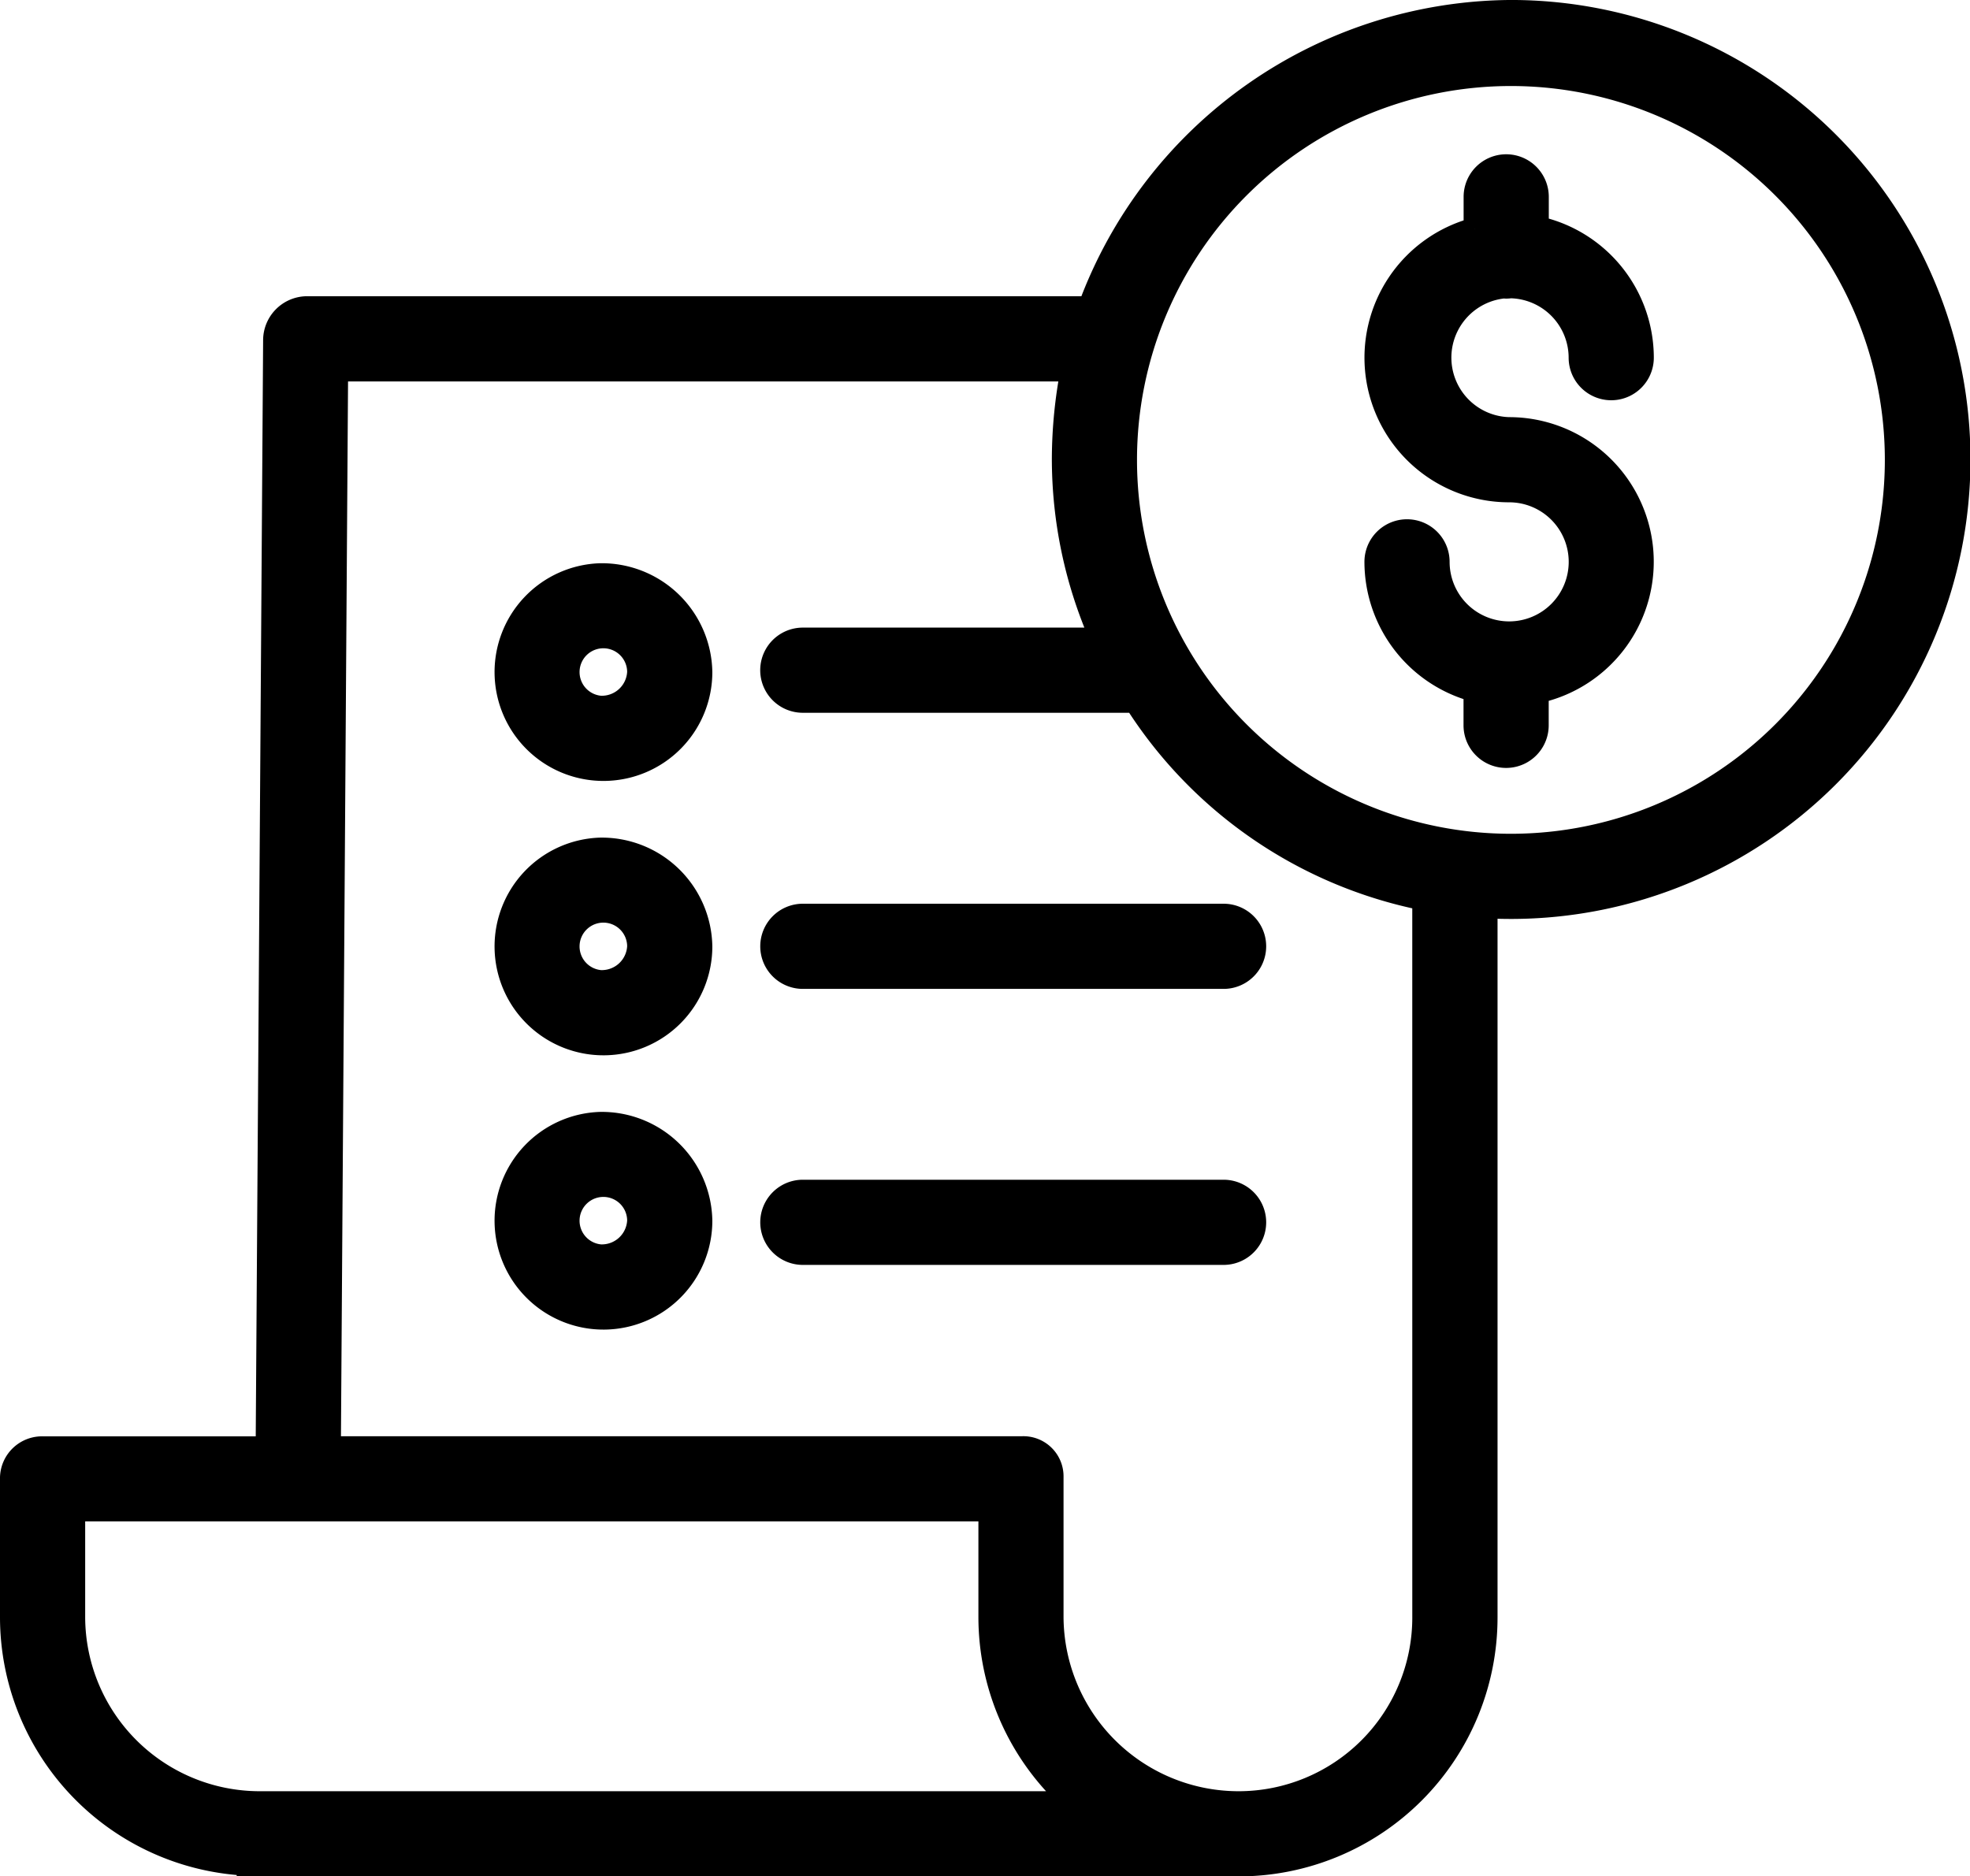 <svg xmlns="http://www.w3.org/2000/svg" width="89.322" height="85.088" viewBox="0 0 89.322 85.088">
  <g id="bill" transform="translate(0.5 0.109)">
    <path id="Path_20481" data-name="Path 20481" d="M351.686,45.043c.038,0,.077.006.116.006a1.432,1.432,0,0,0,.2-.015,3.2,3.2,0,0,1,3.133,3.193,1.431,1.431,0,1,0,2.862,0,6.068,6.068,0,0,0-4.762-5.917V40.935a1.431,1.431,0,1,0-2.862,0v1.44a6.058,6.058,0,0,0,1.565,11.911,3.2,3.2,0,1,1-3.2,3.2,1.431,1.431,0,0,0-2.862,0,6.068,6.068,0,0,0,4.493,5.852V64.9a1.431,1.431,0,1,0,2.862,0V63.4a6.058,6.058,0,0,0-1.3-11.976,3.2,3.2,0,0,1-.25-6.381Zm0,0" transform="translate(-284.011 -32.117)" stroke="#000" stroke-width="1"/>
    <path id="Path_20482" data-name="Path 20482" d="M68.007.39a20.531,20.531,0,0,0-19.13,13.435H13.361a1.5,1.5,0,0,0-1.431,1.5l-.338,50.2H1.468A1.407,1.407,0,0,0,0,66.883v6.37A11.24,11.24,0,0,0,10.732,84.448v.031H54.912v-.042c.358.013.505.042.732.042h.031A11.24,11.24,0,0,0,66.9,73.24V41.032c.358.02.736.03,1.107.03a20.336,20.336,0,0,0,0-40.672ZM11.276,81.617h-.009a8.417,8.417,0,0,1-8.405-8.379V68.381h41.5v4.837a11.225,11.225,0,0,0,3.313,7.954c.15.15.337.266.494.445Zm52.759-8.379a8.378,8.378,0,0,1-8.361,8.379h-.027a8.44,8.44,0,0,1-8.425-8.4V66.883a1.321,1.321,0,0,0-1.366-1.364h-31.4l.328-48.831h33.3a21.5,21.5,0,0,0-.392,3.974,20.178,20.178,0,0,0,1.727,8.189H35.9a1.431,1.431,0,0,0,0,2.862H50.97a20.194,20.194,0,0,0,13.064,8.962ZM68.007,38.2A17.454,17.454,0,1,1,85.461,20.746,17.453,17.453,0,0,1,68.007,38.2Zm0,0" stroke="#000" stroke-width="1"/>
    <path id="Path_20483" data-name="Path 20483" d="M128.342,212.746a4.437,4.437,0,1,0,4.581,4.435A4.514,4.514,0,0,0,128.342,212.746Zm0,6.007a1.579,1.579,0,1,1,1.719-1.573A1.652,1.652,0,0,1,128.342,218.753Zm0,0" transform="translate(-101.625 -174.372)" stroke="#000" stroke-width="1"/>
    <path id="Path_20484" data-name="Path 20484" d="M192.719,230.935a1.431,1.431,0,0,0,1.431,1.431h19.077a1.431,1.431,0,0,0,0-2.862H194.15A1.431,1.431,0,0,0,192.719,230.935Zm0,0" transform="translate(-158.248 -188.132)" stroke="#000" stroke-width="1"/>
    <path id="Path_20485" data-name="Path 20485" d="M128.342,143.2a4.437,4.437,0,1,0,4.581,4.435A4.514,4.514,0,0,0,128.342,143.2Zm0,6.008a1.579,1.579,0,1,1,1.719-1.573,1.652,1.652,0,0,1-1.719,1.573Zm0,0" transform="translate(-101.625 -117.268)" stroke="#000" stroke-width="1"/>
    <path id="Path_20486" data-name="Path 20486" d="M128.342,282.281a4.437,4.437,0,1,0,4.581,4.435A4.514,4.514,0,0,0,128.342,282.281Zm0,6.007a1.579,1.579,0,1,1,1.719-1.573A1.651,1.651,0,0,1,128.342,288.288Zm0,0" transform="translate(-101.625 -231.469)" stroke="#000" stroke-width="1"/>
    <path id="Path_20487" data-name="Path 20487" d="M213.227,299.5H194.15a1.431,1.431,0,1,0,0,2.862h19.077a1.431,1.431,0,1,0,0-2.862Zm0,0" transform="translate(-158.248 -245.612)" stroke="#000" stroke-width="1"/>
  </g>
</svg>
